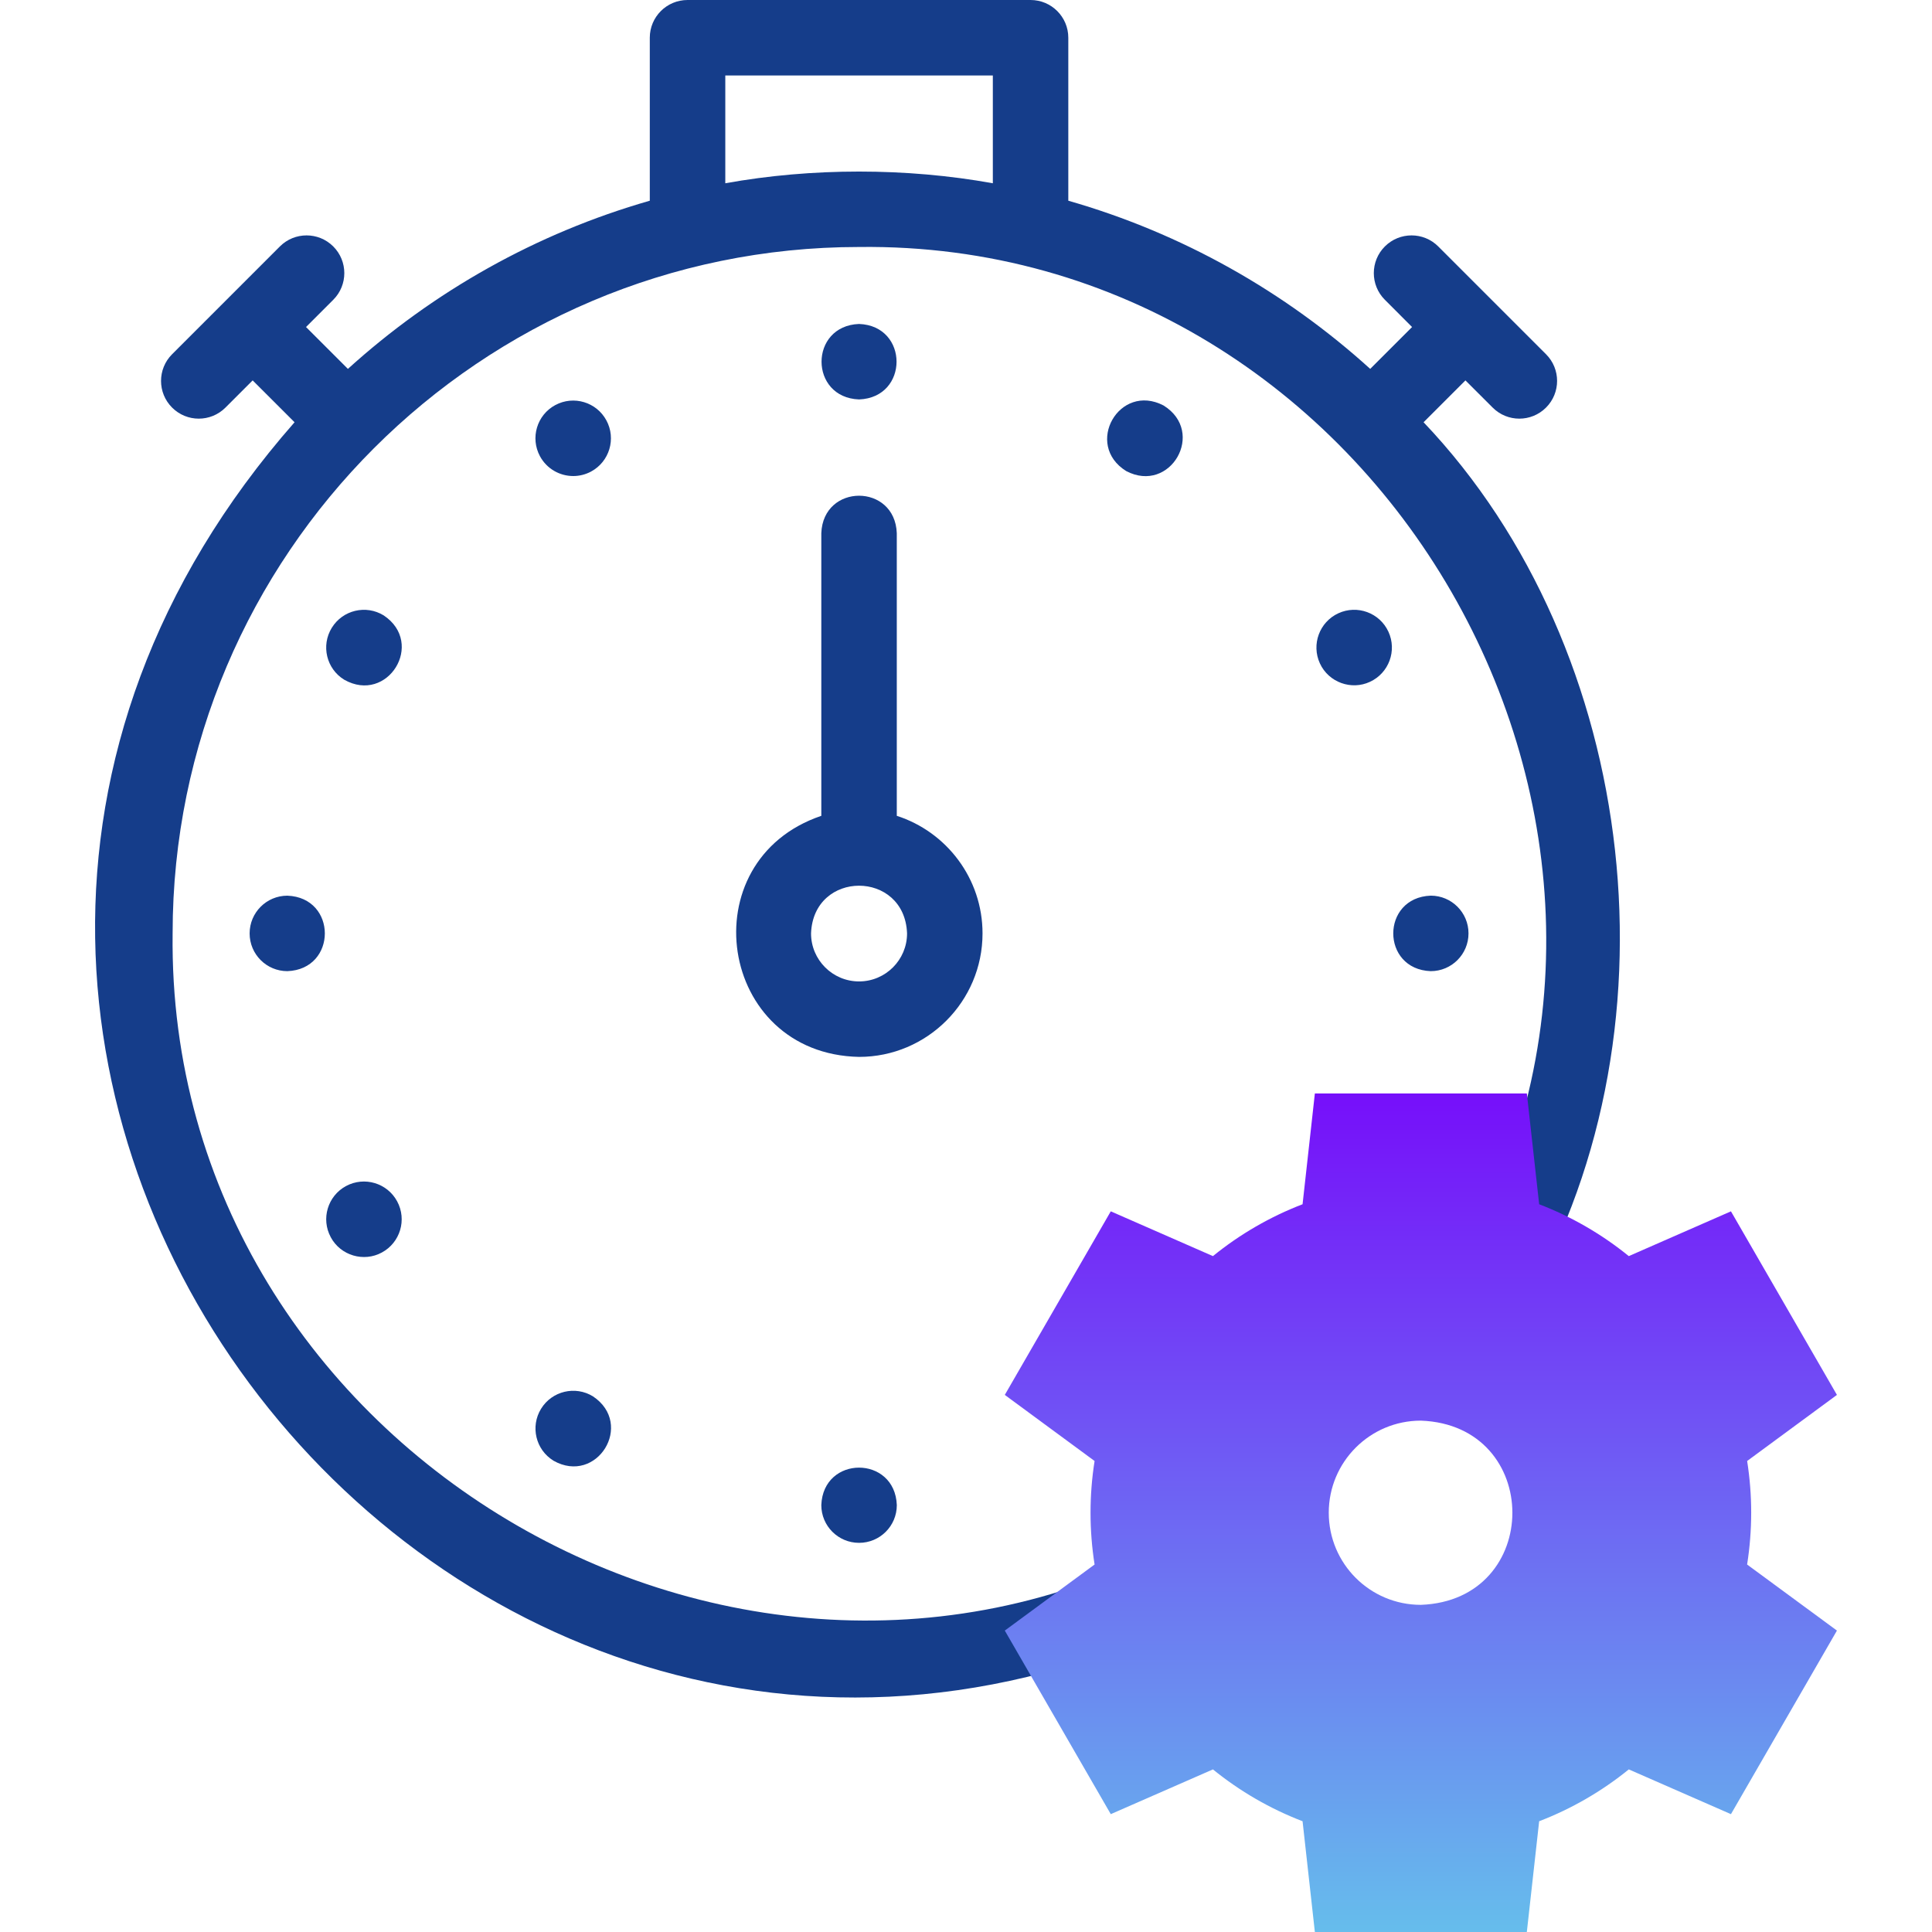 <svg width="63" height="63" viewBox="0 0 63 63" fill="none" xmlns="http://www.w3.org/2000/svg">
<g clip-path="url(#clip0_612_1736)">
<path d="M46.421 13.769L47.786 12.404L48.674 13.291C49.154 13.772 49.933 13.772 50.414 13.291C50.895 12.811 50.895 12.032 50.414 11.551L46.899 8.036C46.419 7.556 45.64 7.556 45.159 8.036C44.678 8.516 44.678 9.296 45.159 9.776L46.046 10.664L44.681 12.029C41.898 9.507 38.543 7.606 34.836 6.545V1.23C34.836 0.551 34.285 0 33.606 0H22.42C21.74 0 21.189 0.551 21.189 1.23V6.545C17.483 7.606 14.128 9.507 11.345 12.029L9.979 10.664L10.867 9.776C11.348 9.296 11.348 8.517 10.867 8.036C10.386 7.556 9.607 7.556 9.127 8.036L5.612 11.551C5.131 12.032 5.131 12.811 5.612 13.291C6.092 13.772 6.871 13.772 7.352 13.291L8.239 12.404L9.605 13.769C-8.967 34.915 15.656 65.656 40.435 51.953C41.024 51.614 41.225 50.861 40.885 50.272C40.546 49.684 39.793 49.482 39.205 49.822C24.623 58.494 5.418 47.417 5.629 30.437C5.629 18.095 15.67 8.054 28.013 8.054C44.992 7.844 56.071 27.047 47.398 41.629C47.058 42.218 47.259 42.97 47.848 43.31C48.437 43.65 49.189 43.448 49.529 42.86C54.977 33.866 53.475 21.181 46.421 13.769ZM23.651 5.976V2.461H32.375V5.976C29.557 5.467 26.469 5.467 23.651 5.976Z" fill="#153D8A"/>
<path d="M28.013 13.025C29.644 12.965 29.642 10.624 28.013 10.564H28.012C26.381 10.625 26.383 12.966 28.013 13.025Z" fill="#153D8A"/>
<path d="M18.692 15.523C18.889 15.523 19.089 15.476 19.275 15.376C19.873 15.053 20.097 14.307 19.774 13.709C19.452 13.111 18.706 12.887 18.108 13.209L18.107 13.209C17.509 13.531 17.285 14.277 17.607 14.876C17.83 15.289 18.254 15.523 18.692 15.523Z" fill="#153D8A"/>
<path d="M11.223 22.164C12.638 22.967 13.872 20.977 12.513 20.068C11.934 19.712 11.176 19.892 10.82 20.471L10.819 20.472C10.463 21.051 10.644 21.808 11.223 22.164Z" fill="#153D8A"/>
<path d="M8.14 30.437V30.438C8.14 31.118 8.691 31.668 9.37 31.668C11 31.608 11 29.267 9.37 29.207C8.691 29.207 8.14 29.758 8.14 30.437Z" fill="#153D8A"/>
<path d="M10.785 40.343C11.109 40.947 11.865 41.162 12.451 40.843C13.05 40.52 13.274 39.774 12.951 39.175C12.629 38.577 11.883 38.353 11.284 38.675C10.686 38.998 10.462 39.744 10.785 40.342L10.785 40.343Z" fill="#153D8A"/>
<path d="M18.047 47.63L18.047 47.631C19.463 48.433 20.696 46.443 19.337 45.534C18.758 45.178 18 45.359 17.644 45.937C17.288 46.516 17.468 47.274 18.047 47.63Z" fill="#153D8A"/>
<path d="M26.782 49.08C26.782 49.76 27.333 50.31 28.013 50.31H28.014C28.693 50.31 29.244 49.76 29.244 49.08C29.183 47.45 26.842 47.45 26.782 49.08Z" fill="#153D8A"/>
<path d="M47.886 30.437V30.436C47.886 29.757 47.335 29.206 46.655 29.206C45.025 29.267 45.025 31.608 46.655 31.668C47.335 31.668 47.886 31.117 47.886 30.437Z" fill="#153D8A"/>
<path d="M45.275 20.6C44.99 19.982 44.259 19.714 43.642 19.998C43.025 20.283 42.756 21.015 43.04 21.632C43.326 22.255 44.07 22.516 44.673 22.233C45.29 21.948 45.559 21.217 45.275 20.6L45.275 20.6Z" fill="#153D8A"/>
<path d="M37.944 13.223C36.498 12.467 35.339 14.5 36.724 15.361C38.164 16.117 39.333 14.089 37.945 13.224L37.944 13.223Z" fill="#153D8A"/>
<path d="M32.039 30.437C32.039 28.646 30.864 27.124 29.243 26.603V17.387C29.183 15.757 26.842 15.758 26.782 17.387V26.603C22.472 28.063 23.408 34.371 28.013 34.464C30.233 34.464 32.039 32.658 32.039 30.437ZM28.013 32.003C27.149 32.003 26.447 31.301 26.447 30.437C26.525 28.363 29.5 28.363 29.578 30.437C29.578 31.301 28.876 32.003 28.013 32.003Z" fill="#153D8A"/>
<path fill-rule="evenodd" clip-rule="evenodd" d="M56.971 51.017L59.9 53.171L56.444 59.157L53.113 57.698C52.233 58.411 51.247 58.983 50.19 59.388L49.788 63H42.876L42.475 59.388C41.418 58.983 40.431 58.411 39.552 57.698L36.221 59.157L32.765 53.171L35.693 51.017C35.605 50.459 35.561 49.894 35.561 49.329C35.561 48.763 35.605 48.199 35.693 47.641L32.765 45.486L36.221 39.5L39.552 40.96C40.431 40.246 41.418 39.675 42.475 39.269L42.876 35.657H49.789L50.19 39.269C51.247 39.675 52.233 40.246 53.113 40.96L56.444 39.5L59.9 45.486L56.972 47.641C57.06 48.199 57.104 48.763 57.104 49.329C57.104 49.894 57.059 50.459 56.971 51.017ZM43.329 49.329C43.329 50.988 44.673 52.332 46.332 52.332C50.312 52.185 50.311 46.471 46.332 46.325C44.673 46.325 43.329 47.67 43.329 49.329Z" fill="url(#paint0_linear_612_1736)"/>
</g>
<defs>
<linearGradient id="paint0_linear_612_1736" x1="46.332" y1="35.657" x2="46.332" y2="63" gradientUnits="userSpaceOnUse">
<stop stop-color="#760FFA"/>
<stop offset="1" stop-color="#66BDEC"/>
</linearGradient>
<clipPath id="clip0_612_1736">
<rect width="63" height="63" fill="white"/>
</clipPath>
</defs>
</svg>
